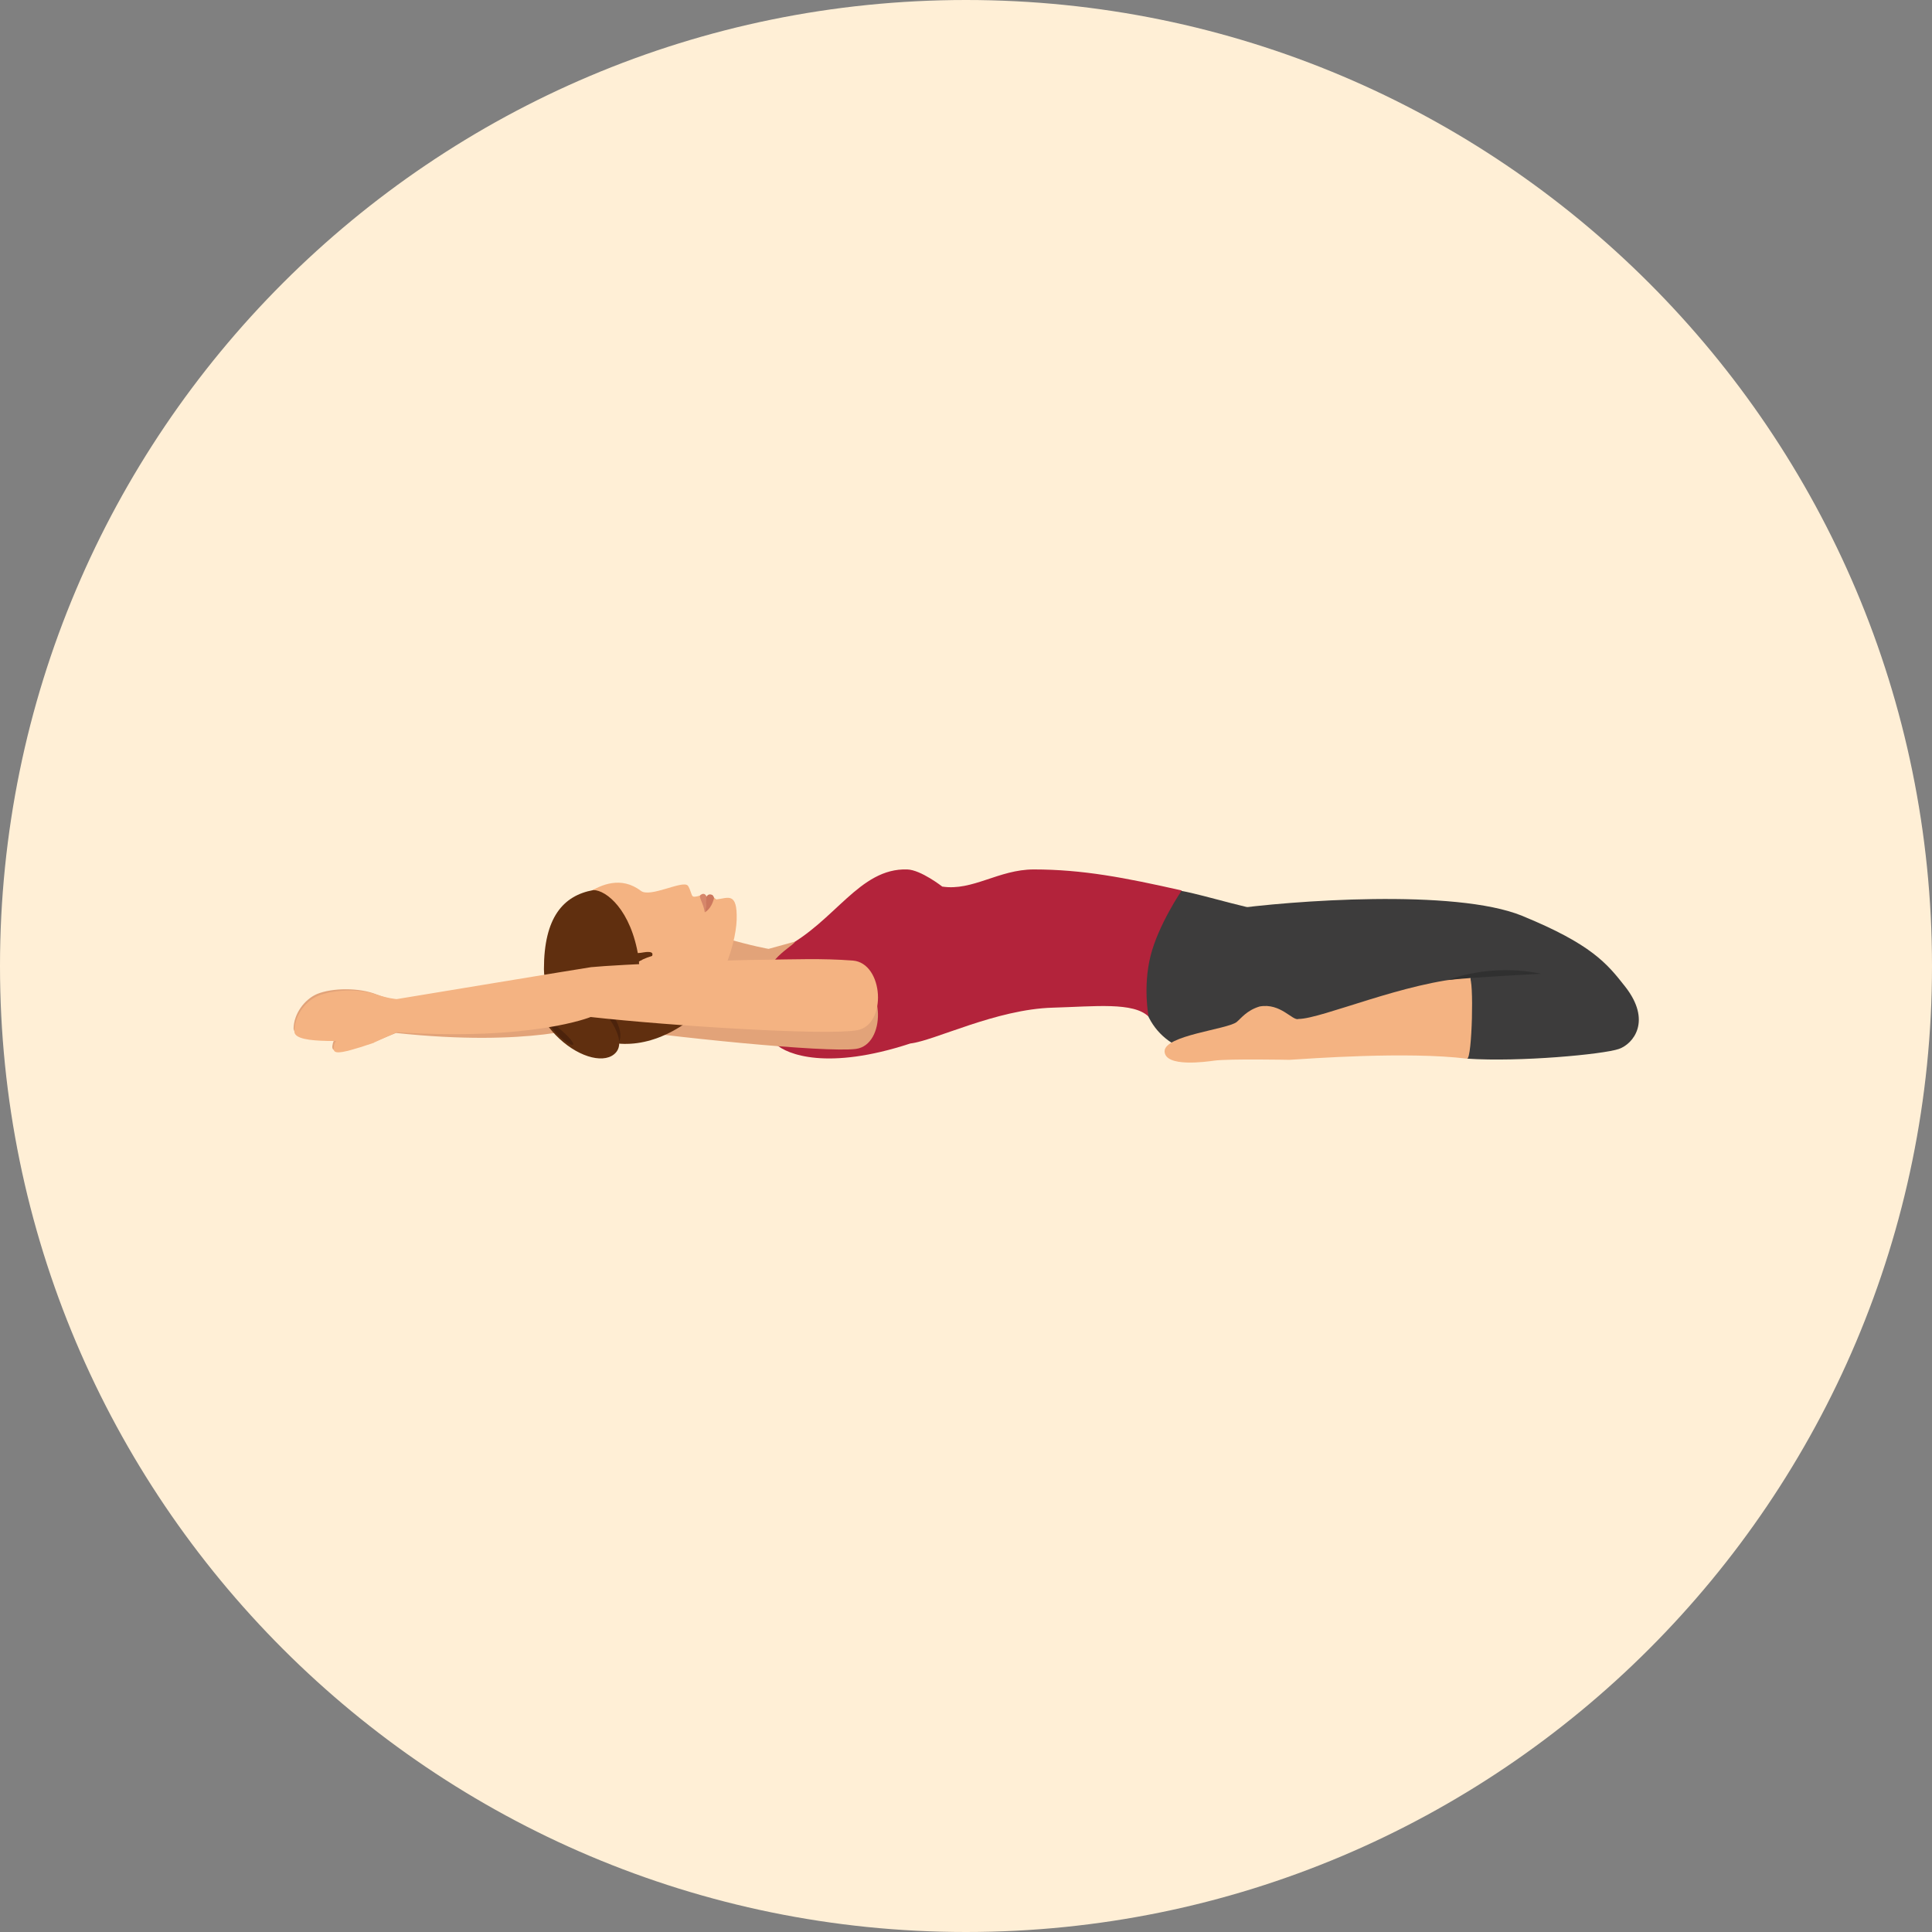 <?xml version="1.0" encoding="iso-8859-1"?>
<!-- Generator: Adobe Illustrator 19.0.0, SVG Export Plug-In . SVG Version: 6.00 Build 0)  -->
<svg version="1.1" id="Layer_1" xmlns="http://www.w3.org/2000/svg" xmlns:xlink="http://www.w3.org/1999/xlink" x="0px" y="0px"
	 viewBox="0 0 496.2 496.2" style="enable-background:new 0 0 496.2 496.2;" xml:space="preserve">
<rect x="0" y="0" width="496.2" height="496.2" fill="#808080" stroke="none"/>
<path style="fill:#FFEFD6;" d="M0,248.1C0,111.1,111.1,0,248.1,0s248.1,111.1,248.1,248.1S385.1,496.2,248.1,496.2S0,385.1,0,248.1z
	"/>
<path style="fill:#3D3C3C;" d="M311.1,270.8c18.7,0,21.4-6.7,21.4-6.7s8.8-27.3,1.6-28.4c-13.5-2-24.1-5.7-30.7-6.9
	c-4.4-0.8-10,5.4-10.5,21.6C292.5,266.5,304.3,270.8,311.1,270.8z"/>
<path style="fill:#B3233B;" d="M233,223.3c-12.3-0.4-18.6,13.5-31.7,20.2c-1.6,0.8-6.6,7.2-6.2,12.4c0.3,4.4,0.6,8.9,4.2,12.3
	c2.8,2.6,13.2,6.8,34.5-0.2c6.2-0.7,22-8.8,36.6-9.2c10.8-0.3,20.7-1.5,24.6,2.3c0,0-1.5-7.6,0.5-15.6s8-16.8,8-16.8
	c-14.6-3.3-25.5-5.4-38-5.4c-9,0-15.7,5.6-23.5,4.4C242,227.7,236.5,223.4,233,223.3z"/>
<g>
	<path style="fill:#E2A379;" d="M75.4,264.1c-0.1,3.7,15.8,2.4,20.5,3.6l5.8-2.4c34.6,3.7,49.9-2,49.9-2c20.6,3.1,60.4,7.1,68.2,6.1
		s7.5-17-0.4-18c-7.9-0.9-15-0.8-22.9-1.1c-7.9-0.3-37.4-0.2-44.3,0.2c-1,0.1-50.2,6.3-50.2,6.3s-2-0.1-5.3-1.4
		c-4.5-1.8-11.4-1.7-15.3-0.1C78.2,256.7,75.5,260.3,75.4,264.1z"/>
	<path style="fill:#E2A379;" d="M91.1,265.9c0,0-5-0.6-5.6,2c-0.5,2.2-0.4,3,10.3-0.2C95.8,267.7,95.7,266.2,91.1,265.9z"/>
	<path style="fill:#E2A379;" d="M197.4,243.7c0,0-4.2-0.7-11.3-2.8l-8.1,14.6c8.2-1.6,17.1,2,17.1,2c0.4-11,7.3-13.4,9.2-15.7
		L197.4,243.7z"/>
</g>
<path style="fill:#F4B382;" d="M164.6,228.8c-5.1-3.9-10.3-1.5-13.2,0.3c-9.1,5.4-10,11.4-10,19.1c0,10.2,26.8,14,31.3,13.1
	c11.7-2.3,16.3-18.5,16.5-25.1c0.2-7.3-2.3-5.5-5.2-5.2c-0.1,0-0.5-0.4-0.5-0.4c-1,0-2.4,0.1-3.7-0.6c0,0-0.9,0.3-1.4,0.3
	c-0.3,0-0.5,0-0.7-0.4c-0.4-1.1-0.7-2.1-1.1-2.5C175.1,226.1,167,230.6,164.6,228.8z"/>
<path style="fill:#D6876B;" d="M181,234.3c0,0,0.4-0.7,0.5-4c-0.2-0.4-0.6-1.1-1.5-0.5C179.2,230.2,180.7,232,181,234.3z"/>
<path style="fill:#CC785E;" d="M181,234.3c0,0,1.7-0.7,2.4-3.7c-0.1-0.4-0.4-0.8-0.6-0.8c-1-0.4-1.4,0.6-1.4,0.6
	C181.4,233.6,181,234.3,181,234.3z"/>
<path style="fill:#602F0F;" d="M139.7,248.9c0,12.4,17.9,28.9,38.9,12c1.4-1.1,3.1-3.7,0.2-7.6c-2-2.7-4.7-4.6-4.7-4.6
	c-0.8-0.5-1.7-1.1-2.7-1.7c-1.1-0.7-7.2,0.1-7.4-1.1c-1.9-12.2-8.3-17.3-11.6-17.3C144.6,230,139.7,235.7,139.7,248.9z"/>
<path style="fill:#F4B382;" d="M170.5,250.8c5.5-1.8,5.8-4.1,5.5-7.4l-8.5,1.8l-3.4,1.7C164.2,250.2,165,252.7,170.5,250.8z"/>
<path style="fill:#4C230C;" d="M158.5,268.3c-2.5,2.9-8.5,1.5-13.4-3s-6.9-10.6-4.4-13.5s7-1.2,11.9,3.4
	C157.6,259.7,161,265.4,158.5,268.3z"/>
<g>
	<path style="fill:#602F0F;" d="M165.3,244.6c-1,0.2-1.9,0.2-2.6,0.2c-1.1,0-1.7-0.2-1.7-0.2l1.3,3.6c0.5,0,1.1,0,1.6,0
		c0,0-0.1-0.4-0.3-1.1v0.1c0.8-0.5,2-1.1,3.9-1.7C167.4,245.5,168.4,244.1,165.3,244.6z"/>
	<path style="fill:#602F0F;" d="M158.2,270.3c-2.6,3-9.1,1.5-14.5-3.5s-7.6-11.5-5-14.5s7.5-1.1,12.9,3.8
		C157,261.1,160.8,267.3,158.2,270.3z"/>
</g>
<path style="fill:#4C230C;" d="M147.2,268.3c-0.3,0.3-1.9-0.6-3.5-2.1s-2.7-3-2.4-3.4c0.3-0.3,1.5,0.5,3.2,2.1
	C146.1,266.3,147.5,267.9,147.2,268.3z"/>
<g>
	<path style="fill:#F4B382;" d="M75.6,264.9c0,3.8,15.8,1.8,20.6,2.8l5.7-2.6c34.7,2.3,49.8-3.9,49.8-3.9
		c20.7,2.3,60.6,4.8,68.4,3.4c7.8-1.3,6.9-17.3-1.1-17.9c-7.9-0.6-15-0.3-22.9-0.2c-7.9,0-37.4,1.2-44.3,1.9
		c-0.9,0.1-49.9,8.2-49.9,8.2s-2-0.1-5.3-1.2c-4.6-1.6-11.5-1.2-15.2,0.5C78.1,257.4,75.6,261.2,75.6,264.9z"/>
	<path style="fill:#F4B382;" d="M91.3,266.2c0,0-5-0.4-5.5,2.2c-0.4,2.2-0.3,3,10.3-0.6C96.2,267.8,96,266.3,91.3,266.2z"/>
</g>
<path style="fill:#3D3C3C;" d="M376.9,271.9c13.3,0.9,34.9-1.1,38.9-2.5c3.7-1.3,8.5-7.2,1.6-16c-4.7-6-8.7-10.9-26.5-18.2
	c-17.2-7-59.5-3.9-75.5-1.6c-4.1,0.4-7.8,1.2-10.8,2c-5.9,1.6,14,27.8,22.1,29.1c17.6-1.1,42.9-12.6,51-13.7
	C377.5,251.2,375.9,271.9,376.9,271.9z"/>
<path style="fill:#F4B382;" d="M299.1,270c0-4.1,16-5.6,18.5-7.5c1.2-1,2.6-3,5.9-4c5.4-1,8.5,3.8,10,3.2c5.9,0,27.6-9.6,43.9-10.6
	c1.2-0.1,0.7,20.9-0.6,20.8c-15.5-1.9-40.7,0-45.6,0.3c0,0-15.5-0.3-19.3,0.2C309.7,272.7,299.2,274.2,299.1,270z"/>
<path style="fill:#303030;" d="M371.9,251.7c0,0,10.6-4.4,23.9-1.6C395.9,250.1,377.9,251,371.9,251.7z"/>
<g>
</g>
<g>
</g>
<g>
</g>
<g>
</g>
<g>
</g>
<g>
</g>
<g>
</g>
<g>
</g>
<g>
</g>
<g>
</g>
<g>
</g>
<g>
</g>
<g>
</g>
<g>
</g>
<g>
</g>
</svg>
